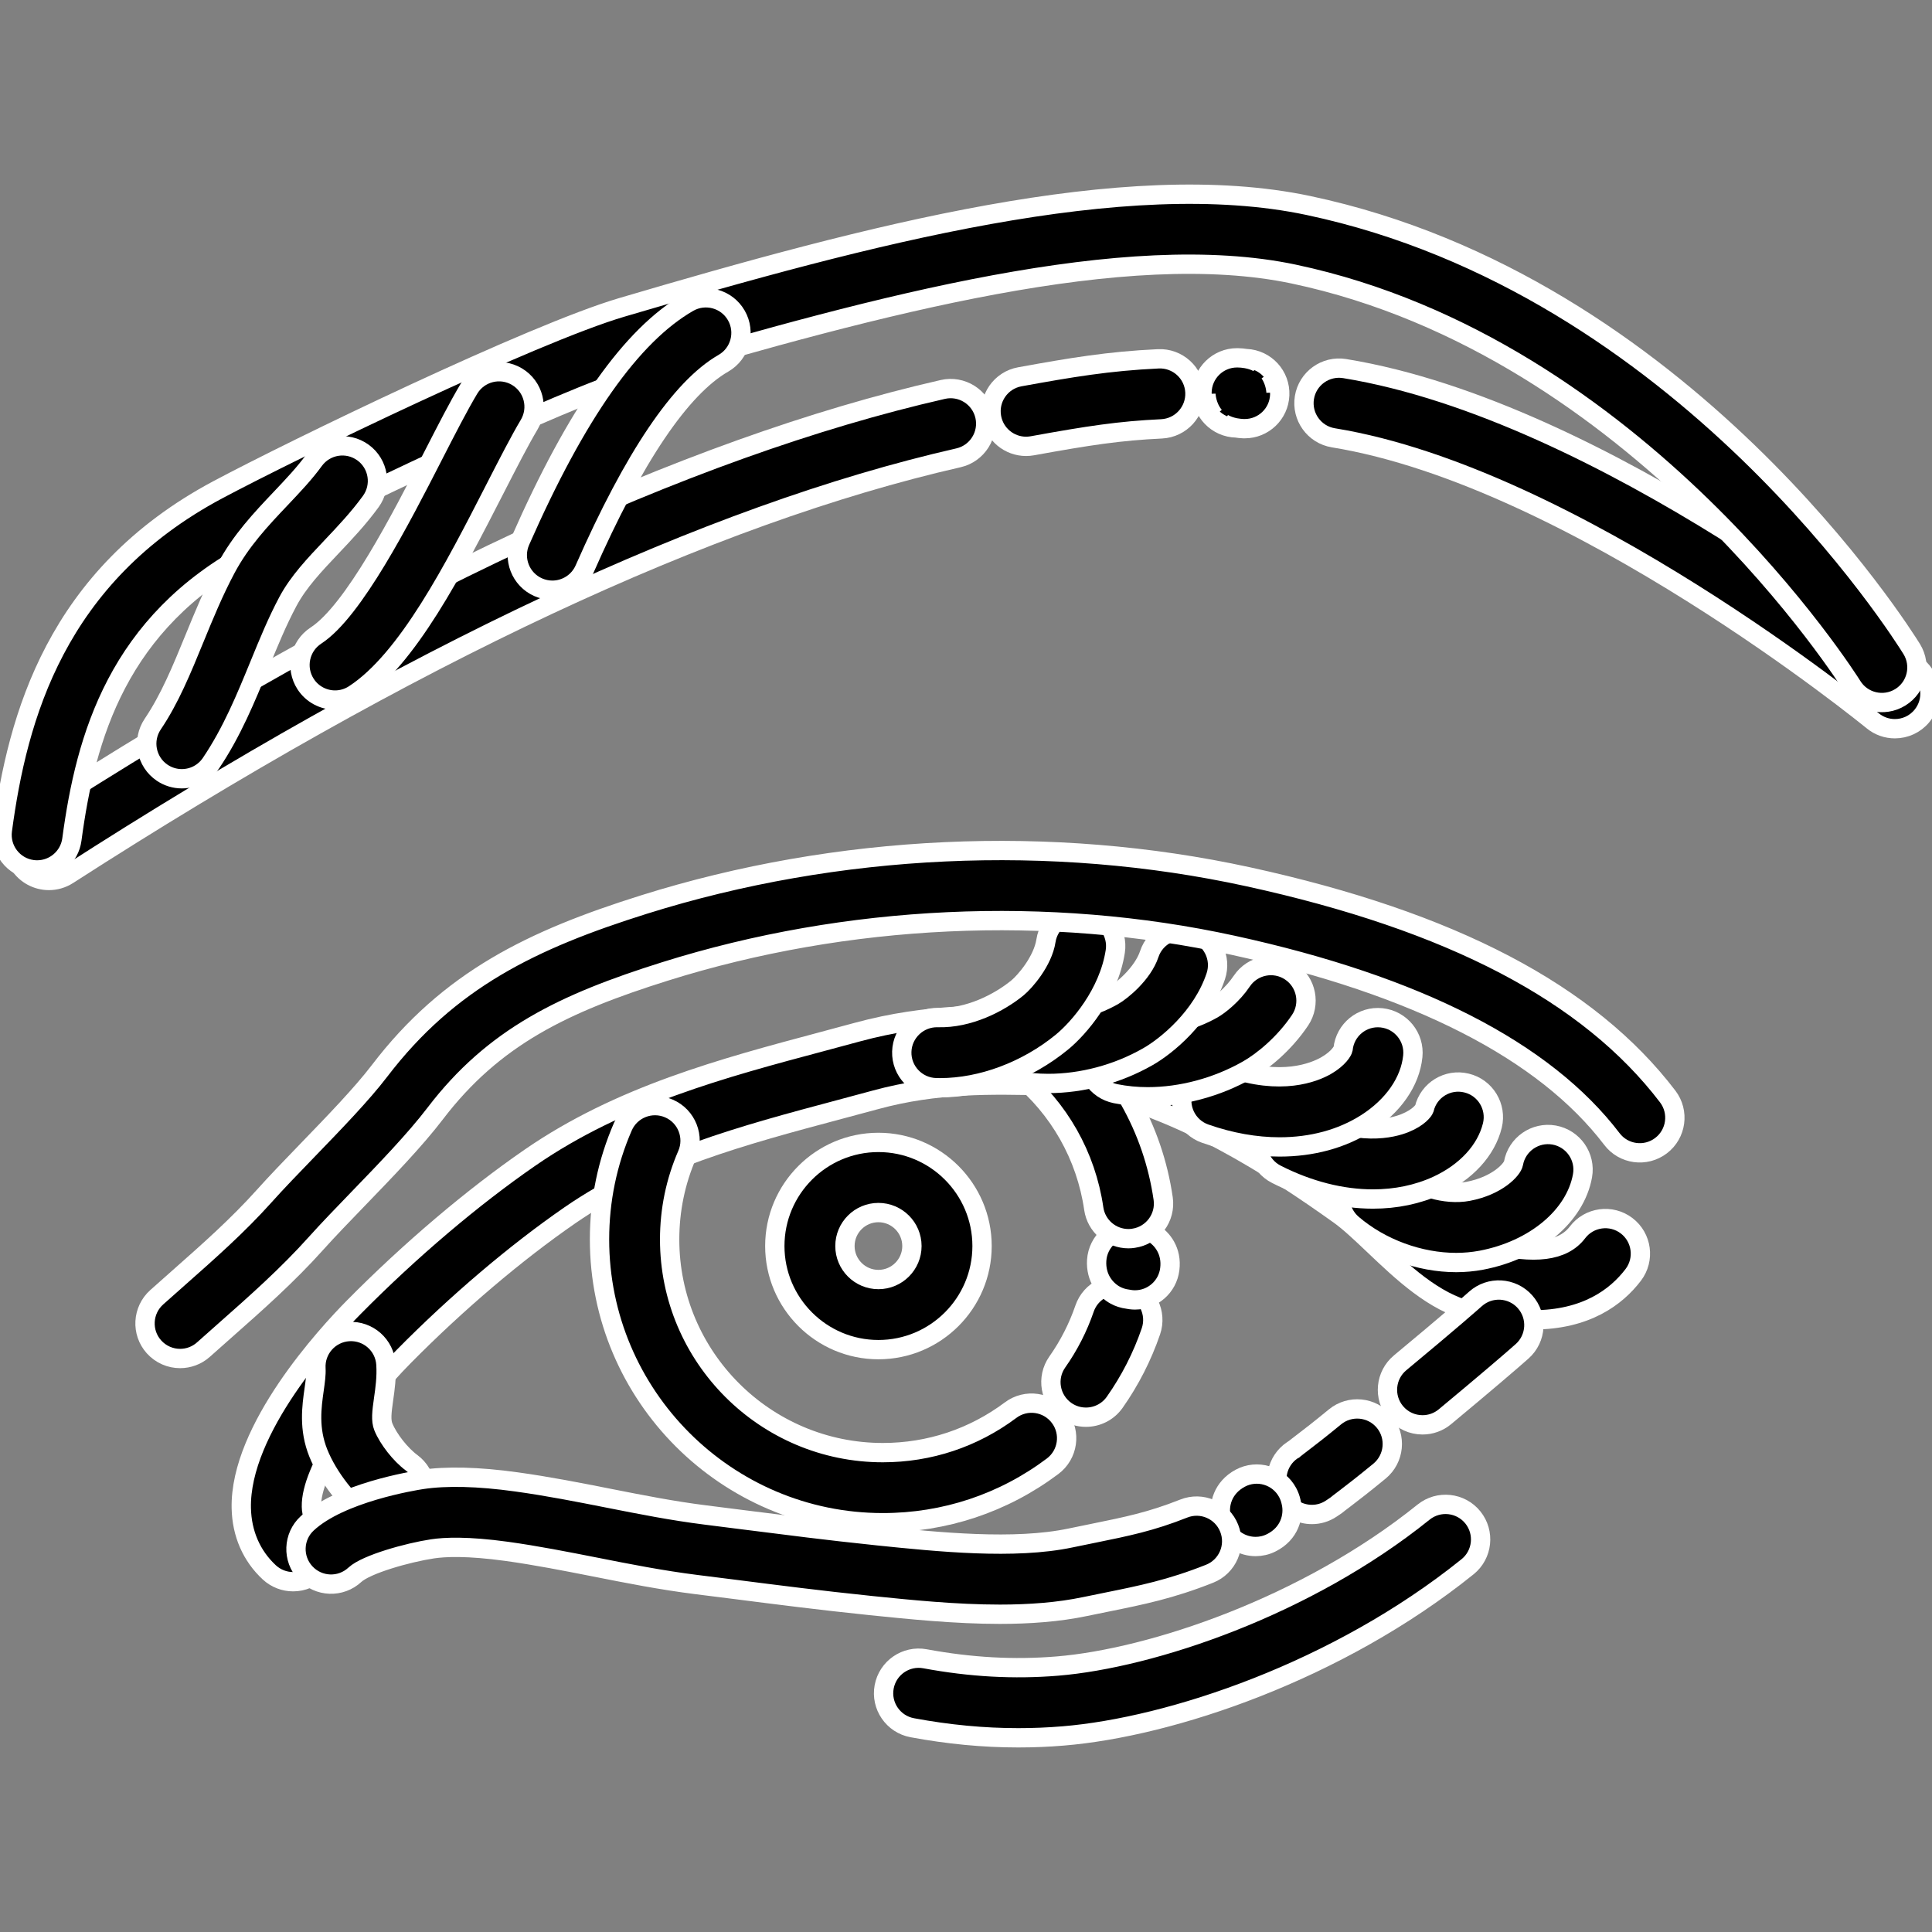 <?xml version="1.0" encoding="utf-8"?>
<!-- Generator: Adobe Illustrator 14.0.0, SVG Export Plug-In . SVG Version: 6.00 Build 43363)  -->
<!DOCTYPE svg PUBLIC "-//W3C//DTD SVG 1.1//EN" "http://www.w3.org/Graphics/SVG/1.1/DTD/svg11.dtd">
<svg version="1.1" id="Capa_1" xmlns="http://www.w3.org/2000/svg" xmlns:xlink="http://www.w3.org/1999/xlink" x="0px" y="0px"
	 width="100px" height="100px" viewBox="0 0 100 100" enable-background="new 0 0 100 100" xml:space="preserve">
<rect x="0" y="0" width="100" height="100" fill="#808080" stroke="none"/>
<g id="Capa_2">
</g>
<g>
	<g>
		<path stroke="#FFFFFF" d="M15.173,81.869c-0.442,0-0.886-0.161-1.236-0.485c-0.919-0.854-1.42-2.005-1.448-3.323
			c-0.086-4.097,4.44-9,5.83-10.406c2.904-2.938,6.142-5.686,9.118-7.738c4.656-3.213,9.98-4.634,15.129-6.008
			c0.604-0.162,1.208-0.322,1.809-0.487c3.654-0.993,6.838-0.919,9.918-0.849c0.775,0.018,1.512,0.035,2.251,0.035
			c1.002,0,1.813,0.812,1.813,1.813s-0.813,1.815-1.813,1.815c-0.782,0-1.571-0.02-2.335-0.035c-2.949-0.069-5.736-0.133-8.88,0.722
			c-0.607,0.166-1.217,0.328-1.827,0.491c-5.073,1.354-9.864,2.633-14.003,5.488c-2.795,1.93-5.849,4.522-8.598,7.305
			c-2.406,2.434-4.822,5.887-4.782,7.777c0.009,0.422,0.145,0.604,0.291,0.74c0.734,0.683,0.775,1.832,0.093,2.564
			C16.145,81.674,15.659,81.869,15.173,81.869z"/>
	</g>
	<g>
		<path stroke="#FFFFFF" d="M79.341,68.316c-0.901,0-1.933-0.127-3.106-0.422l-0.123-0.031c-1.896-0.463-3.536-2.021-4.983-3.396
			c-0.659-0.626-1.282-1.218-1.813-1.596c-3.494-2.493-8.139-5.483-13.053-6.503c-0.982-0.204-1.613-1.164-1.41-2.146
			c0.203-0.98,1.164-1.611,2.146-1.408c5.578,1.156,10.641,4.402,14.424,7.102c0.739,0.525,1.451,1.203,2.205,1.92
			c1.119,1.063,2.389,2.268,3.344,2.499l0.153,0.039c2.302,0.581,3.782,0.39,4.524-0.585c0.606-0.798,1.746-0.953,2.543-0.346
			c0.797,0.606,0.951,1.746,0.345,2.543C83.658,67.141,82.089,68.316,79.341,68.316z"/>
	</g>
	<g>
		<path stroke="#FFFFFF" d="M45.695,78.816c-8.086,0-14.664-6.577-14.664-14.664c0-2.025,0.406-3.988,1.208-5.834
			c0.399-0.92,1.468-1.34,2.388-0.941c0.919,0.398,1.341,1.469,0.941,2.389c-0.602,1.385-0.907,2.862-0.907,4.389
			c0,6.084,4.95,11.033,11.034,11.033c2.406,0,4.691-0.761,6.612-2.198c0.801-0.603,1.938-0.438,2.539,0.364
			c0.602,0.801,0.439,1.938-0.363,2.539C51.932,77.807,48.892,78.816,45.695,78.816z"/>
	</g>
	<g>
		<path stroke="#FFFFFF" d="M56.208,73.354c-0.36,0-0.726-0.106-1.043-0.33c-0.819-0.578-1.017-1.709-0.44-2.528
			c0.601-0.853,1.075-1.782,1.412-2.765c0.324-0.947,1.357-1.453,2.305-1.129c0.949,0.325,1.453,1.357,1.129,2.307
			c-0.447,1.306-1.078,2.543-1.875,3.675C57.341,73.086,56.779,73.354,56.208,73.354z"/>
	</g>
	<g>
		<path stroke="#FFFFFF" d="M58.749,67.284c-0.075,0-0.149-0.005-0.228-0.015c-0.049-0.008-0.1-0.016-0.146-0.024
			c-0.242-0.03-0.463-0.104-0.646-0.204c-0.504-0.273-1.022-0.891-0.965-1.805c0.063-0.998,0.928-1.758,1.926-1.693
			c0.09,0.005,0.177,0.018,0.26,0.034c0.264,0.032,0.504,0.12,0.699,0.233c0.512,0.297,1.017,0.947,0.898,1.883
			C60.434,66.611,59.65,67.283,58.749,67.284z"/>
	</g>
	<g>
		<path stroke="#FFFFFF" d="M58.408,64.114c-0.889,0-1.664-0.651-1.795-1.556c-0.395-2.725-1.789-5.19-3.932-6.945
			c-0.775-0.637-0.891-1.779-0.254-2.555c0.635-0.775,1.777-0.89,2.553-0.254c2.848,2.331,4.701,5.609,5.226,9.234
			c0.144,0.99-0.545,1.911-1.536,2.055C58.582,64.107,58.494,64.114,58.408,64.114z"/>
	</g>
	<g>
		<path stroke="#FFFFFF" d="M20.224,78.989c-0.375,0-0.754-0.116-1.079-0.357c-1.116-0.825-2.163-2.167-2.668-3.418
			c-0.507-1.259-0.345-2.396-0.215-3.31c0.056-0.396,0.108-0.766,0.091-1.063c-0.06-1,0.703-1.858,1.704-1.92
			c1.004-0.058,1.86,0.704,1.919,1.705c0.04,0.66-0.045,1.26-0.121,1.788c-0.096,0.674-0.147,1.104-0.013,1.439
			c0.256,0.631,0.885,1.433,1.462,1.859c0.806,0.598,0.975,1.732,0.379,2.539C21.328,78.734,20.779,78.989,20.224,78.989z"/>
	</g>
	<g>
		<path stroke="#FFFFFF" d="M73.629,73.75c-0.521,0-1.038-0.223-1.396-0.654c-0.641-0.771-0.533-1.916,0.236-2.556
			c2.639-2.19,3.715-3.142,3.903-3.31c0.749-0.666,1.896-0.6,2.563,0.149c0.666,0.749,0.599,1.896-0.149,2.563
			c-0.569,0.507-1.919,1.662-3.997,3.389C74.449,73.614,74.038,73.75,73.629,73.75z"/>
	</g>
	<g>
		<path stroke="#FFFFFF" d="M67.906,78.389c-0.586,0-1.161-0.285-1.512-0.81c-0.557-0.833-0.332-1.96,0.502-2.517l0.111-0.074
			c0.045-0.036,0.105-0.084,0.192-0.15l0.228-0.175c0.424-0.323,0.823-0.629,1.67-1.324c0.774-0.637,1.92-0.524,2.555,0.249
			c0.638,0.773,0.525,1.918-0.248,2.557c-0.897,0.735-1.342,1.076-1.771,1.403l-0.223,0.17c-0.049,0.037-0.078,0.06-0.098,0.075
			c-0.104,0.092-0.188,0.146-0.262,0.196l-0.139,0.093C68.604,78.289,68.253,78.389,67.906,78.389z M66.986,75.007
			c-0.039,0.028-0.057,0.046-0.078,0.067C66.922,75.063,66.943,75.042,66.986,75.007z"/>
	</g>
	<g>
		<path stroke="#FFFFFF" d="M64.992,80.047c-0.666,0-1.311-0.367-1.626-1.006c-0.076-0.152-0.128-0.311-0.158-0.469
			c-0.155-0.686,0.086-1.574,0.981-2.057c0.883-0.476,1.983-0.145,2.459,0.738c0.084,0.159,0.145,0.324,0.18,0.493
			c0.001,0.004,0.002,0.009,0.003,0.014c0.168,0.704-0.086,1.625-1.031,2.095C65.54,79.986,65.264,80.047,64.992,80.047z"/>
	</g>
	<g>
		<path stroke="#FFFFFF" d="M51.753,83.553c-2.303,0-4.652-0.242-6.701-0.451l-0.179-0.02c-2.326-0.239-4.646-0.535-6.89-0.822
			c-0.645-0.08-1.287-0.162-1.926-0.242c-1.824-0.229-3.573-0.574-5.264-0.91c-1.484-0.291-3.019-0.596-4.566-0.81
			c-2.03-0.28-3.21-0.226-3.844-0.129c-1.283,0.194-3.429,0.798-4.013,1.34c-0.735,0.683-1.882,0.64-2.565-0.096
			c-0.682-0.733-0.64-1.884,0.095-2.563c1.712-1.591,5.511-2.205,5.938-2.271c1.266-0.19,2.91-0.151,4.887,0.123
			c1.651,0.228,3.237,0.542,4.772,0.845c1.705,0.337,3.314,0.655,5.011,0.868c0.643,0.08,1.288,0.162,1.935,0.245
			c2.222,0.281,4.52,0.576,6.801,0.811l0.18,0.02c3.155,0.324,7.08,0.728,9.993,0.113c0.41-0.086,0.798-0.166,1.17-0.24
			c1.729-0.352,2.979-0.604,4.681-1.28c0.93-0.37,1.985,0.084,2.355,1.017c0.371,0.932-0.083,1.986-1.016,2.356
			c-2.002,0.797-3.53,1.106-5.299,1.464c-0.363,0.074-0.742,0.15-1.145,0.234C54.782,83.445,53.277,83.553,51.753,83.553z"/>
	</g>
	<g>
		<path stroke="#FFFFFF" d="M75.374,65.348c-1.894,0-3.896-0.723-5.375-1.988c-0.761-0.651-0.851-1.797-0.198-2.559
			c0.651-0.763,1.799-0.852,2.561-0.199c0.984,0.844,2.478,1.279,3.627,1.062c1.539-0.294,2.293-1.144,2.348-1.448
			c0.178-0.986,1.123-1.642,2.107-1.466c0.986,0.179,1.643,1.122,1.466,2.108c-0.375,2.088-2.481,3.845-5.24,4.371
			C76.248,65.307,75.813,65.348,75.374,65.348z"/>
	</g>
	<g>
		<path stroke="#FFFFFF" d="M71.064,62.061c-1.613,0-3.332-0.431-5.002-1.281c-0.894-0.455-1.248-1.549-0.793-2.44
			c0.455-0.896,1.549-1.249,2.441-0.793c2.581,1.315,4.369,0.847,5.018,0.582c0.713-0.289,0.963-0.655,0.992-0.737
			c0.233-0.976,1.215-1.572,2.188-1.334c0.975,0.234,1.572,1.219,1.338,2.192c-0.313,1.287-1.354,2.423-2.857,3.115
			C73.374,61.83,72.248,62.061,71.064,62.061z"/>
	</g>
	<g>
		<path stroke="#FFFFFF" d="M66.232,59.365c-1.237,0-2.541-0.229-3.852-0.688c-0.945-0.331-1.443-1.368-1.111-2.313
			c0.332-0.945,1.367-1.444,2.313-1.112c2.733,0.959,4.442,0.255,5.051-0.092c0.667-0.383,0.867-0.778,0.884-0.863
			c0.104-0.998,0.994-1.72,1.991-1.615c0.997,0.104,1.722,0.998,1.618,1.995c-0.136,1.316-1.016,2.58-2.416,3.47
			C69.436,58.955,67.895,59.365,66.232,59.365z"/>
	</g>
	<g>
		<path stroke="#FFFFFF" d="M59.41,56.77c-0.572,0-1.133-0.054-1.672-0.162c-0.981-0.197-1.618-1.153-1.422-2.137
			c0.197-0.982,1.154-1.619,2.138-1.423c1.565,0.313,3.257-0.218,4.315-0.819c0.349-0.197,1.037-0.746,1.506-1.447
			c0.56-0.833,1.688-1.055,2.52-0.497c0.833,0.559,1.055,1.687,0.497,2.521c-0.823,1.229-1.949,2.139-2.728,2.58
			C62.977,56.285,61.143,56.77,59.41,56.77z"/>
	</g>
	<g>
		<g>
			<path stroke="#FFFFFF" d="M54.26,56.08c-0.572,0-1.134-0.053-1.672-0.159c-0.982-0.198-1.62-1.153-1.423-2.137
				c0.196-0.983,1.153-1.619,2.138-1.423c1.565,0.313,3.256-0.219,4.316-0.82c0.443-0.252,1.529-1.145,1.867-2.158
				c0.316-0.952,1.344-1.465,2.296-1.149c0.95,0.318,1.465,1.345,1.147,2.295c-0.703,2.113-2.543,3.613-3.519,4.168
				C57.827,55.6,55.992,56.08,54.26,56.08z"/>
		</g>
		<g>
			<path stroke="#FFFFFF" d="M48.662,56.302c-0.075,0-0.149-0.001-0.223-0.003c-1.002-0.029-1.791-0.865-1.763-1.865
				c0.029-1.004,0.874-1.789,1.867-1.764c1.595,0.048,3.174-0.763,4.117-1.535c0.396-0.324,1.316-1.388,1.479-2.444
				c0.152-0.99,1.079-1.67,2.069-1.518c0.989,0.152,1.671,1.08,1.519,2.069c-0.338,2.199-1.897,3.99-2.767,4.701
				C53.145,55.43,50.807,56.302,48.662,56.302z"/>
		</g>
	</g>
	<g>
		<path stroke="#FFFFFF" d="M9.322,70.316c-0.498,0-0.994-0.205-1.353-0.604C7.3,68.966,7.364,67.818,8.11,67.148
			c0.379-0.34,0.758-0.674,1.136-1.008c1.579-1.396,3.07-2.716,4.427-4.229c0.646-0.722,1.42-1.521,2.239-2.369
			c1.382-1.429,2.811-2.906,3.729-4.108c3.605-4.724,7.909-6.798,13.686-8.613c10.011-3.145,21.114-3.657,31.264-1.442
			c10.543,2.301,17.65,6.023,21.729,11.376c0.607,0.798,0.453,1.937-0.346,2.544c-0.797,0.608-1.937,0.454-2.543-0.344
			c-3.484-4.574-10.084-7.948-19.615-10.03c-9.543-2.083-19.984-1.601-29.401,1.358c-5.23,1.644-8.853,3.374-11.889,7.352
			c-1.046,1.371-2.55,2.928-4.004,4.432c-0.793,0.82-1.544,1.598-2.145,2.268c-1.498,1.673-3.14,3.124-4.728,4.527
			c-0.371,0.328-0.744,0.658-1.118,0.992C10.186,70.164,9.753,70.316,9.322,70.316z"/>
	</g>
	<g>
		<path stroke="#FFFFFF" d="M52.703,89.948c-1.801,0-3.612-0.173-5.485-0.521c-0.986-0.183-1.636-1.13-1.454-2.114
			c0.183-0.986,1.129-1.637,2.116-1.455c2.362,0.438,4.604,0.562,6.854,0.377c4.858-0.401,12.861-3.064,18.949-7.967
			c0.78-0.629,1.924-0.506,2.553,0.275c0.627,0.78,0.505,1.923-0.275,2.551c-6.72,5.411-15.354,8.299-20.928,8.758
			C54.256,89.917,53.48,89.948,52.703,89.948z"/>
	</g>
	<g>
		<path stroke="#FFFFFF" d="M45.467,69.857c-2.958,0-5.363-2.405-5.363-5.362c0-2.958,2.406-5.364,5.363-5.364
			c2.958,0,5.364,2.406,5.364,5.364C50.831,67.452,48.425,69.857,45.467,69.857z M45.467,62.762c-0.956,0-1.733,0.777-1.733,1.733
			s0.777,1.733,1.733,1.733c0.956,0,1.734-0.777,1.734-1.733S46.423,62.762,45.467,62.762z"/>
	</g>
	<g>
		<g>
			<path stroke="#FFFFFF" d="M98.078,37.718c-0.406,0-0.814-0.135-1.15-0.413c-0.154-0.126-15.464-12.62-27.912-14.644
				c-0.988-0.161-1.66-1.094-1.5-2.083c0.162-0.99,1.094-1.661,2.084-1.5c13.42,2.183,28.978,14.884,29.633,15.423
				c0.773,0.637,0.887,1.78,0.248,2.554C99.122,37.493,98.602,37.718,98.078,37.718z"/>
		</g>
		<g>
			<path stroke="#FFFFFF" d="M64.428,22.188c-0.027,0-0.054,0-0.08-0.001c-0.125-0.005-0.238-0.018-0.348-0.036h-0.002
				c-1.003-0.018-1.803-0.845-1.783-1.847c0.018-0.991,0.826-1.783,1.813-1.783c0.013,0,0.022,0,0.035,0
				c0.15,0.002,0.291,0.016,0.422,0.038l0.021,0.001c1.001,0.044,1.777,0.891,1.732,1.893
				C66.197,21.428,65.393,22.188,64.428,22.188z M63.309,21.913c0.194,0.117,0.408,0.194,0.621,0.226
				C63.684,22.09,63.479,22.011,63.309,21.913z M62.418,20.385c0.008,0.462,0.18,0.853,0.438,1.15
				C62.438,21.036,62.418,20.427,62.418,20.385z M65.713,19.303c0.316,0.465,0.333,0.972,0.334,1.015
				C66.04,19.925,65.911,19.58,65.713,19.303z M64.508,18.563c0.238,0.042,0.439,0.114,0.61,0.205
				C64.923,18.658,64.714,18.588,64.508,18.563z"/>
		</g>
		<g>
			<path stroke="#FFFFFF" d="M53.107,23.103c-0.859,0-1.623-0.614-1.782-1.49c-0.181-0.987,0.475-1.932,1.461-2.11
				c2.657-0.483,4.592-0.809,7.165-0.93c1-0.048,1.852,0.726,1.898,1.727s-0.728,1.851-1.729,1.898
				c-2.173,0.103-3.75,0.342-6.687,0.876C53.326,23.093,53.217,23.103,53.107,23.103z"/>
		</g>
		<g>
			<path stroke="#FFFFFF" d="M2.532,45.573c-0.596,0-1.181-0.294-1.528-0.833c-0.542-0.843-0.299-1.966,0.544-2.508
				C19.582,30.624,35.479,23.197,48.8,20.158c0.978-0.223,1.95,0.389,2.175,1.366c0.223,0.978-0.39,1.951-1.367,2.173
				C36.699,26.642,21.191,33.905,3.513,45.284C3.209,45.479,2.869,45.573,2.532,45.573z"/>
		</g>
		<g>
			<path stroke="#FFFFFF" d="M1.923,45.028c-0.08,0-0.162-0.005-0.243-0.016c-0.994-0.133-1.691-1.046-1.558-2.041
				c0.786-5.858,2.765-13.157,11.166-17.629c3.997-2.127,16.269-8.068,20.898-9.433c12.781-3.769,26.054-7.28,35.539-5.272
				c19.428,4.113,30.752,22.193,31.227,22.96c0.523,0.854,0.259,1.972-0.596,2.497c-0.854,0.525-1.973,0.259-2.496-0.594
				c-0.107-0.173-11.008-17.526-28.887-21.312c-8.656-1.833-21.425,1.565-33.76,5.203c-4.146,1.223-16.229,7.031-20.22,9.155
				c-6.902,3.675-8.561,9.598-9.273,14.908C3.598,44.365,2.818,45.028,1.923,45.028z"/>
		</g>
		<g>
			<path stroke="#FFFFFF" d="M9.409,40.308c-0.35,0-0.703-0.101-1.014-0.311c-0.831-0.561-1.05-1.689-0.488-2.52
				c0.88-1.303,1.503-2.825,2.162-4.435c0.488-1.191,0.993-2.423,1.625-3.61c0.774-1.454,1.823-2.561,2.837-3.631
				c0.633-0.668,1.231-1.299,1.723-1.976c0.589-0.811,1.725-0.991,2.536-0.401c0.811,0.589,0.99,1.724,0.401,2.535
				c-0.631,0.868-1.339,1.616-2.024,2.339c-0.887,0.936-1.725,1.82-2.268,2.841c-0.547,1.025-0.995,2.12-1.47,3.279
				c-0.701,1.709-1.424,3.477-2.514,5.09C10.564,40.028,9.992,40.308,9.409,40.308z"/>
		</g>
		<g>
			<path stroke="#FFFFFF" d="M17.343,36.235c-0.593,0-1.175-0.291-1.523-0.826c-0.546-0.84-0.308-1.964,0.532-2.512
				c1.95-1.268,4.415-6.081,6.046-9.266c0.71-1.386,1.322-2.583,1.872-3.505c0.513-0.861,1.627-1.144,2.488-0.631
				c0.861,0.513,1.143,1.626,0.63,2.488c-0.49,0.823-1.107,2.027-1.76,3.303c-2.126,4.152-4.537,8.859-7.297,10.655
				C18.026,36.14,17.683,36.235,17.343,36.235z"/>
		</g>
		<g>
			<path stroke="#FFFFFF" d="M28.589,30.55c-0.244,0-0.492-0.05-0.73-0.154c-0.917-0.404-1.334-1.475-0.93-2.393
				c2.912-6.614,5.758-10.653,8.703-12.347c0.869-0.499,1.979-0.201,2.479,0.668c0.5,0.869,0.201,1.979-0.668,2.478
				c-2.219,1.276-4.638,4.864-7.191,10.664C29.953,30.145,29.288,30.55,28.589,30.55z"/>
		</g>
	</g>
</g>
</svg>
